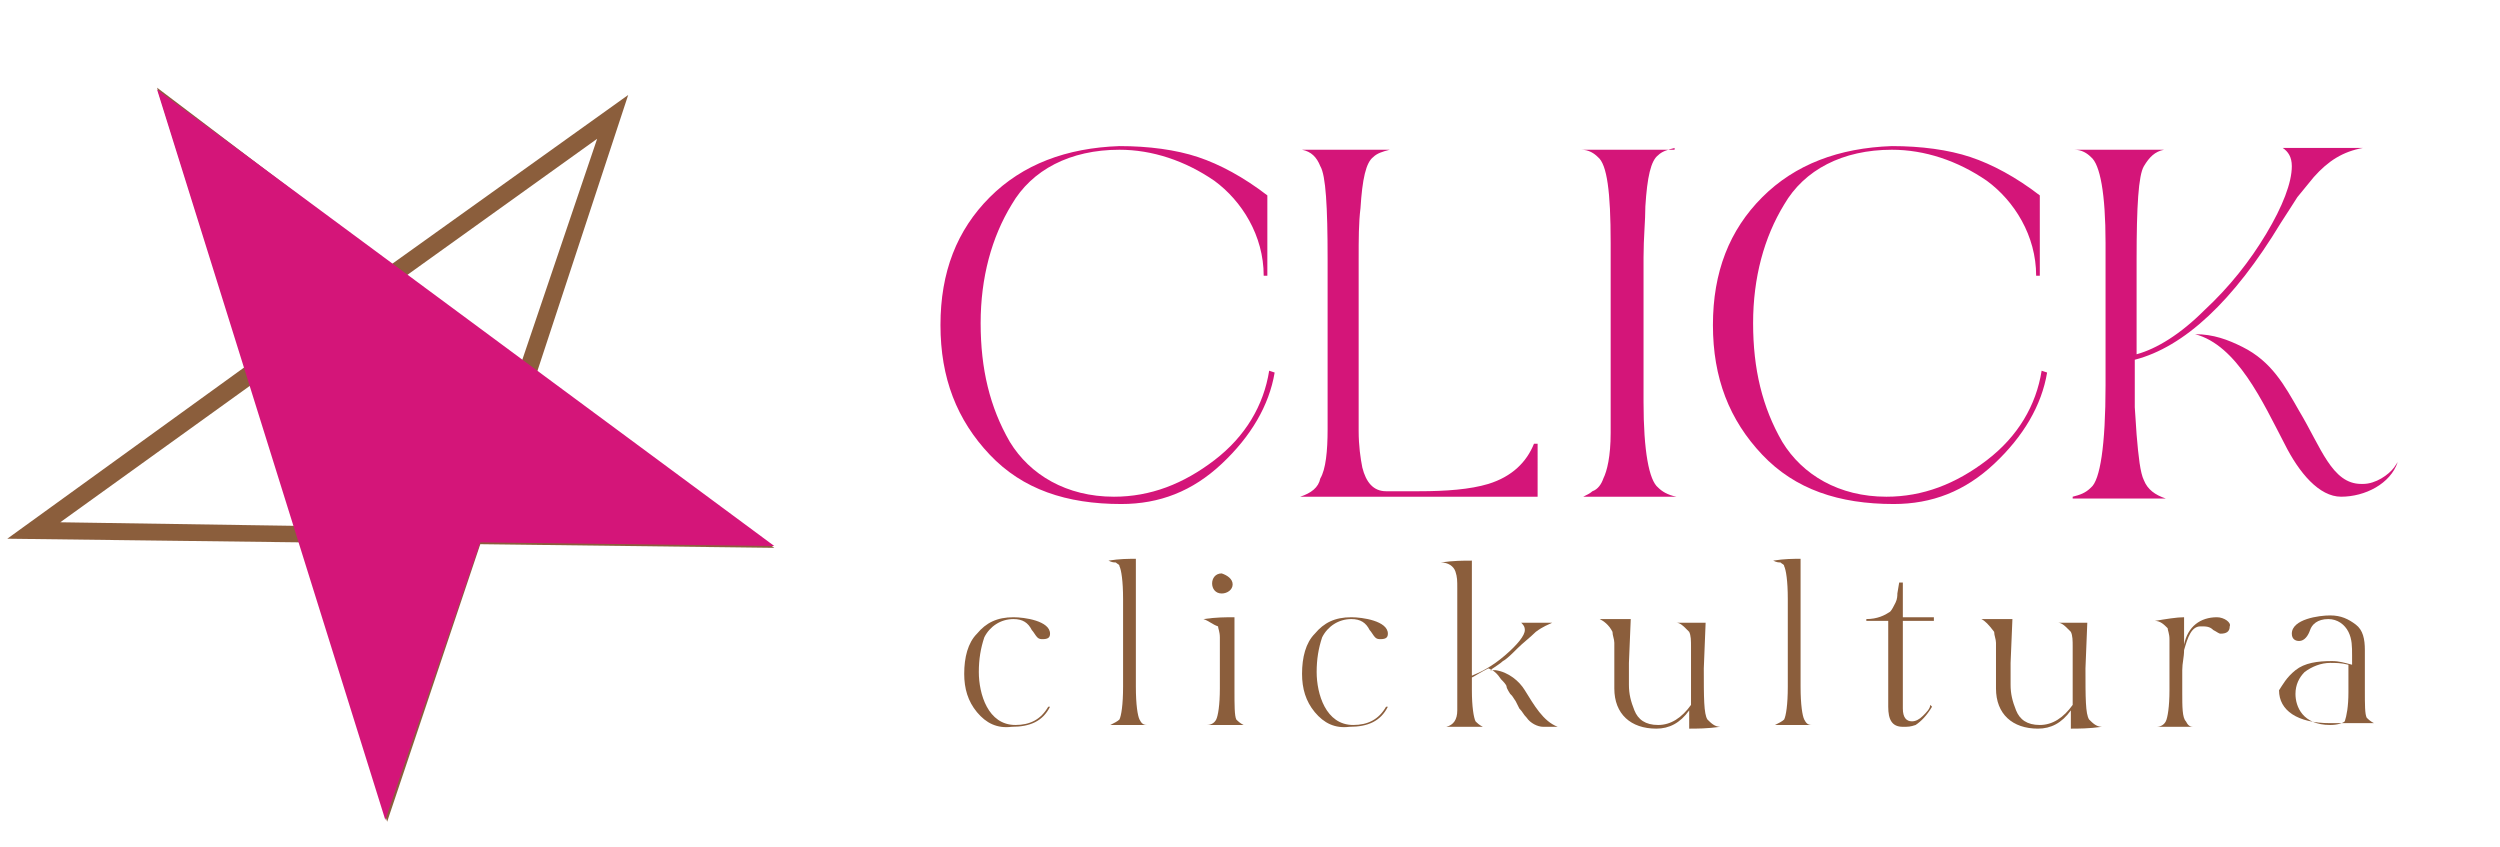 <svg xmlns="http://www.w3.org/2000/svg" xmlns:xlink="http://www.w3.org/1999/xlink" id="Layer_1" x="0px" y="0px" viewBox="0 0 136.9 46.4" style="enable-background:new 0 0 136.9 46.4;" xml:space="preserve"><style type="text/css">	.st0{fill:#8B5E3C;}	.st1{fill:#D41579;}	.st2{fill:#8B5E3C;stroke:#8B5E3C;stroke-width:0.2;stroke-miterlimit:10;}			.st3{fill:none;stroke:#D41579;stroke-width:1.075;stroke-linecap:round;stroke-linejoin:round;stroke-miterlimit:10;stroke-dasharray:1.075,2.15,1.075,2.15,1.075,2.15;}	.st4{fill:none;stroke:#000000;stroke-width:1.105;stroke-miterlimit:10;}	.st5{fill:none;stroke:#8B5E3C;stroke-miterlimit:10;}</style><g>	<g>		<path class="st1" d="M69.4,15.1h-0.2c0-2.2-1.2-4.1-2.7-5.2c-1.6-1.1-3.4-1.7-5.2-1.7c-2.7,0-4.8,1.1-5.9,3   c-1.1,1.8-1.7,4-1.7,6.5s0.5,4.6,1.6,6.5c1.1,1.8,3.1,3,5.7,3c2,0,3.8-0.7,5.5-2s2.7-3,3-4.9l0.3,0.1c-0.3,1.8-1.3,3.5-2.9,5   c-1.6,1.5-3.4,2.2-5.5,2.2c-3,0-5.4-0.8-7.2-2.7s-2.7-4.2-2.7-7.1c0-2.9,0.9-5.2,2.7-7s4.2-2.7,7.1-2.8c1.6,0,3.1,0.2,4.3,0.6   s2.5,1.1,3.8,2.1V15.1z"></path>		<path class="st1" d="M84.1,27.2H71.2c0.6-0.2,1-0.5,1.1-1c0.3-0.5,0.4-1.5,0.4-2.7c0-0.4,0-0.8,0-1c0-0.5,0-1.3,0-1.4v-6.9   c0-2.9-0.1-4.6-0.4-5.1c-0.2-0.5-0.5-0.8-1-0.9h4.8c-0.4,0.1-0.7,0.2-0.9,0.4c-0.4,0.3-0.6,1.2-0.7,2.8c-0.1,0.8-0.1,1.7-0.1,2.8   v9.4c0,0.8,0.1,1.5,0.2,2c0.2,0.8,0.6,1.3,1.3,1.3c0.4,0,1,0,1.8,0c1.5,0,2.8-0.1,3.8-0.4c1.3-0.4,2.1-1.2,2.5-2.2h0.2V27.2z"></path>		<path class="st1" d="M91.7,8.1c-0.4,0.1-0.7,0.2-0.9,0.4c-0.4,0.3-0.6,1.2-0.7,2.8c0,0.8-0.1,1.7-0.1,2.8v7.2V22   c0,2.7,0.3,4.3,0.8,4.7c0.2,0.2,0.5,0.4,1,0.5h-5.1c0.2-0.1,0.4-0.2,0.5-0.3c0.3-0.1,0.5-0.4,0.6-0.7c0.2-0.4,0.4-1.2,0.4-2.5   c0-0.7,0-1.5,0-2.6v-7.2v-0.6c0-2.8-0.2-4.3-0.7-4.7c-0.2-0.2-0.5-0.4-0.9-0.4H91.7z"></path>		<path class="st1" d="M111.7,15.1h-0.2c0-2.2-1.2-4.1-2.7-5.2c-1.6-1.1-3.4-1.7-5.2-1.7c-2.7,0-4.8,1.1-5.9,3   c-1.1,1.8-1.7,4-1.7,6.5s0.5,4.6,1.6,6.5c1.1,1.8,3.1,3,5.7,3c2,0,3.8-0.7,5.5-2s2.7-3,3-4.9l0.3,0.1c-0.3,1.8-1.3,3.5-2.9,5   c-1.6,1.5-3.4,2.2-5.5,2.2c-3,0-5.4-0.8-7.2-2.7s-2.7-4.2-2.7-7.1c0-2.9,0.9-5.2,2.7-7s4.2-2.7,7.1-2.8c1.6,0,3.1,0.2,4.3,0.6   s2.5,1.1,3.8,2.1V15.1z"></path>		<path class="st1" d="M113.5,27.2c0.4-0.1,0.7-0.2,1-0.5c0.5-0.4,0.8-2.3,0.8-5.6v-7.8c0-2.7-0.3-4.3-0.8-4.7   c-0.2-0.2-0.5-0.4-0.9-0.4h4.9c-0.5,0.1-0.8,0.4-1.1,0.9c-0.3,0.5-0.4,2.2-0.4,5.1v5.2c1.1-0.3,2.4-1.1,3.7-2.4   c1.4-1.3,2.5-2.7,3.4-4.2c0.9-1.5,1.4-2.8,1.4-3.7c0-0.5-0.2-0.8-0.5-1h0l-0.1,0h4.5c-1.1,0.2-1.9,0.7-2.7,1.6l-0.9,1.1   c-0.2,0.3-0.5,0.8-0.9,1.4c-2.6,4.3-5.3,6.8-8,7.5c0,0,0,0.4,0,1v1.6l0.1,1.5c0.1,1.2,0.2,2.1,0.4,2.5c0.2,0.5,0.6,0.8,1.2,1   H113.5z M125.1,24.3c-1.2-2.3-2.6-5.4-4.9-6c1,0,1.8,0.3,2.6,0.7c1.6,0.8,2.3,2.1,3.1,3.5c1.2,2,1.8,4,3.4,4h0.1   c0.7,0,1.4-0.5,1.7-0.9l0.2-0.3c-0.4,1.2-1.8,1.9-3.1,1.9C127,27.2,125.9,25.9,125.1,24.3z"></path>	</g>	<g>		<g>			<path class="st0" d="M53.5,39c-0.5-0.6-0.7-1.3-0.7-2.1c0-0.9,0.2-1.7,0.7-2.2c0.5-0.6,1.1-0.9,2-0.9c0.6,0,2,0.2,2,0.9    c0,0.2-0.1,0.3-0.4,0.3c-0.1,0-0.2,0-0.3-0.1c-0.1-0.1-0.2-0.3-0.3-0.4c-0.2-0.4-0.5-0.6-1-0.6c-0.7,0-1.3,0.4-1.6,1    c-0.2,0.6-0.3,1.2-0.3,1.9c0,1.2,0.5,2.9,2,2.9c0.8,0,1.4-0.3,1.8-1h0.1c-0.4,0.8-1.1,1.1-2.1,1.1C54.6,39.9,54,39.6,53.5,39z"></path>			<path class="st0" d="M60.7,30.7c0.6-0.1,1.1-0.1,1.5-0.1v7c0,1,0.1,1.6,0.2,1.8c0.1,0.2,0.2,0.3,0.4,0.3h-2    c0.2-0.1,0.4-0.2,0.5-0.3c0.1-0.2,0.2-0.8,0.2-1.8v-4.8c0-1-0.1-1.6-0.2-1.8c0-0.1-0.1-0.1-0.2-0.2l0,0    C61,30.8,60.9,30.8,60.7,30.7L60.7,30.7z"></path>			<path class="st0" d="M65.9,33.9c0.7-0.1,1.2-0.1,1.7-0.1l0,2.3l0,1.7c0,0.8,0,1.4,0.1,1.6c0.1,0.1,0.2,0.2,0.4,0.3h-2    c0.2,0,0.4-0.1,0.5-0.3c0.1-0.2,0.2-0.8,0.2-1.7v-0.7v-1.2c0-0.4,0-0.6,0-0.9c0-0.3-0.1-0.5-0.1-0.6C66.4,34.2,66.2,34,65.9,33.9    z M67.5,32c0,0.3-0.3,0.5-0.6,0.5c-0.7,0-0.7-1.1,0-1.1C67.2,31.5,67.5,31.7,67.5,32z"></path>			<path class="st0" d="M72,39c-0.5-0.6-0.7-1.3-0.7-2.1c0-0.9,0.2-1.7,0.7-2.2c0.5-0.6,1.1-0.9,2-0.9c0.6,0,2,0.2,2,0.9    c0,0.2-0.1,0.3-0.4,0.3c-0.1,0-0.2,0-0.3-0.1c-0.1-0.1-0.2-0.3-0.3-0.4c-0.2-0.4-0.5-0.6-1-0.6c-0.7,0-1.3,0.4-1.6,1    c-0.2,0.6-0.3,1.2-0.3,1.9c0,1.2,0.5,2.9,2,2.9c0.8,0,1.4-0.3,1.8-1H76c-0.4,0.8-1.1,1.1-2.1,1.1C73.1,39.9,72.5,39.6,72,39z"></path>			<path class="st0" d="M80.6,30.7v6.3c0.5-0.2,1.1-0.5,1.8-1.1c0.7-0.6,1.1-1.1,1.1-1.4c0-0.2-0.1-0.3-0.2-0.4h1.7    c-0.2,0.1-0.5,0.2-0.9,0.5c-0.3,0.3-0.7,0.6-1,0.9s-0.6,0.6-0.8,0.7c-0.1,0.1-0.4,0.3-0.7,0.5c0.1,0,0.3,0,0.3,0    c0.7,0.1,1.3,0.6,1.6,1.1c0.5,0.8,1,1.7,1.8,2h-0.8c-0.3,0-0.7-0.2-0.9-0.5c-0.2-0.2-0.2-0.3-0.4-0.5L83,38.4l-0.2-0.3L82.7,38    c0,0-0.2-0.3-0.2-0.4c0-0.1-0.2-0.3-0.3-0.4c-0.2-0.3-0.4-0.5-0.7-0.6c-0.4,0.2-0.7,0.4-0.9,0.5v0.7c0,0.9,0.1,1.5,0.2,1.7    c0.1,0.1,0.2,0.2,0.4,0.3h-2c0.4-0.1,0.6-0.4,0.6-0.9c0-0.2,0-0.3,0-0.4c0-0.1,0-0.2,0-0.4v-0.4v-5.5c0-0.4,0-0.6-0.1-0.9    c-0.1-0.3-0.4-0.5-0.8-0.5C79.6,30.7,80.1,30.7,80.6,30.7z"></path>			<path class="st0" d="M87.6,33.9h1.7l-0.1,2.4l0,1.2c0,0.5,0.1,0.9,0.3,1.4s0.6,0.8,1.3,0.8c0.7,0,1.3-0.4,1.8-1.1v-1.1l0-1    c0-0.4,0-1,0-1.1c0-0.3,0-0.6-0.1-0.8c-0.1-0.1-0.2-0.2-0.2-0.2c-0.1-0.1-0.3-0.3-0.5-0.3h1.6l-0.1,2.5c0,1.6,0,2.5,0.2,2.8    c0.2,0.2,0.4,0.4,0.7,0.4c-0.7,0.1-1.3,0.1-1.7,0.1v-1c-0.5,0.7-1.1,1-1.8,1c-1.4,0-2.3-0.8-2.3-2.2v-1.3c0-0.6,0-1.1,0-1.2    c0-0.2-0.1-0.4-0.1-0.6C88.1,34.2,87.8,34,87.6,33.9z"></path>			<path class="st0" d="M97.1,30.7c0.6-0.1,1.1-0.1,1.5-0.1v7c0,1,0.1,1.6,0.2,1.8c0.1,0.2,0.2,0.3,0.4,0.3h-2    c0.2-0.1,0.4-0.2,0.5-0.3c0.1-0.2,0.2-0.8,0.2-1.8v-4.8c0-1-0.1-1.6-0.2-1.8c0-0.1-0.1-0.1-0.2-0.2l0,0    C97.4,30.8,97.3,30.8,97.1,30.7L97.1,30.7z"></path>			<path class="st0" d="M102.2,33.9c0.6,0,1-0.2,1.3-0.4c0.1-0.1,0.2-0.3,0.3-0.5c0.1-0.2,0.1-0.4,0.1-0.5l0.1-0.6h0.2v1.9h1.7v0.2    h-1.7v4.8c0,0.5,0.2,0.7,0.5,0.7c0.2,0,0.4-0.1,0.6-0.3c0.2-0.2,0.4-0.4,0.4-0.6l0.1,0.1c-0.3,0.5-0.6,0.8-0.9,1    c-0.3,0.1-0.4,0.1-0.7,0.1c-0.6,0-0.8-0.4-0.8-1.1v-4.7h-1.2V33.9z"></path>			<path class="st0" d="M108.5,33.9h1.7l-0.1,2.4l0,1.2c0,0.5,0.1,0.9,0.3,1.4s0.6,0.8,1.3,0.8c0.7,0,1.3-0.4,1.8-1.1v-1.1l0-1    c0-0.4,0-1,0-1.1c0-0.3,0-0.6-0.1-0.8c-0.1-0.1-0.2-0.2-0.2-0.2c-0.1-0.1-0.3-0.3-0.5-0.3h1.6l-0.1,2.5c0,1.6,0,2.5,0.2,2.8    c0.2,0.2,0.4,0.4,0.7,0.4c-0.7,0.1-1.3,0.1-1.7,0.1v-1c-0.5,0.7-1.1,1-1.8,1c-1.4,0-2.3-0.8-2.3-2.2v-1.3c0-0.6,0-1.1,0-1.2    c0-0.2-0.1-0.4-0.1-0.6C108.9,34.2,108.7,34,108.5,33.9z"></path>			<path class="st0" d="M119.6,33.8l0,1.5c0.2-1,0.9-1.5,1.8-1.5c0.4,0,0.8,0.3,0.7,0.5c0,0.3-0.2,0.4-0.5,0.4    c-0.1,0-0.2-0.1-0.4-0.2c-0.2-0.2-0.4-0.2-0.7-0.2h0c-0.5,0-0.7,0.6-0.9,1.3c0,0.4-0.1,0.7-0.1,1.1l0,0.5v0.7    c0,0.8,0,1.4,0.2,1.6c0.1,0.2,0.2,0.3,0.4,0.3h-2c0.2,0,0.4-0.1,0.5-0.3c0.1-0.2,0.2-0.8,0.2-1.7v-0.7v-1.2c0-0.4,0-0.6,0-0.9    c0-0.3-0.1-0.5-0.1-0.6c-0.2-0.2-0.4-0.4-0.7-0.4C118.6,33.9,119.2,33.8,119.6,33.8z"></path>			<path class="st0" d="M125.7,36.7c0.5-0.4,1.2-0.5,2-0.5c0.4,0,0.7,0.1,1.1,0.2v-0.5c0-0.5,0-0.9-0.2-1.3    c-0.2-0.4-0.6-0.7-1.1-0.7c-0.6,0-0.9,0.3-1,0.6c-0.1,0.3-0.3,0.6-0.6,0.6c-0.2,0-0.4-0.1-0.4-0.4c0-0.8,1.5-1,2.1-1    c0.6,0,1,0.2,1.4,0.5c0.4,0.3,0.5,0.8,0.5,1.4l0,2.2c0,0.8,0,1.3,0.1,1.5c0.1,0.1,0.2,0.2,0.4,0.3h-2.4c-1.8,0-2.8-0.7-2.8-1.8    C125,37.5,125.2,37.1,125.7,36.7z M126.2,36.8c-0.3,0.3-0.5,0.7-0.5,1.2c0,0.7,0.4,1.7,1.9,1.7c0.4,0,0.7-0.1,0.8-0.2    c0.1-0.3,0.2-0.8,0.2-1.6l0-1.5c-0.4-0.1-0.7-0.1-1-0.1C127.1,36.3,126.6,36.5,126.2,36.8z"></path>		</g>	</g></g><g>	<g>		<path class="st0" d="M10.4,7.4l10.5,7.8l0.6,0.4l0.6-0.4l10.6-7.6L28.5,20l-0.2,0.7l0.6,0.4l10.6,7.9l-13.2-0.1l-0.7,0l-0.2,0.7   l-4.1,12.4l-3.9-12.5l-0.2-0.7l-0.7,0L3.3,28.6L14,20.9l0.6-0.4l-0.2-0.7L10.4,7.4 M8.6,4.8l4.8,15.3L0.4,29.5l16.1,0.2L21.2,45   l5.1-15.2l16.1,0.2l-13-9.6l5-15.2l-13,9.3L8.6,4.8L8.6,4.8z"></path>	</g>	<polygon class="st1" points="21.1,44.9 8.6,4.9 42.4,29.9 26.3,29.7  "></polygon></g></svg>